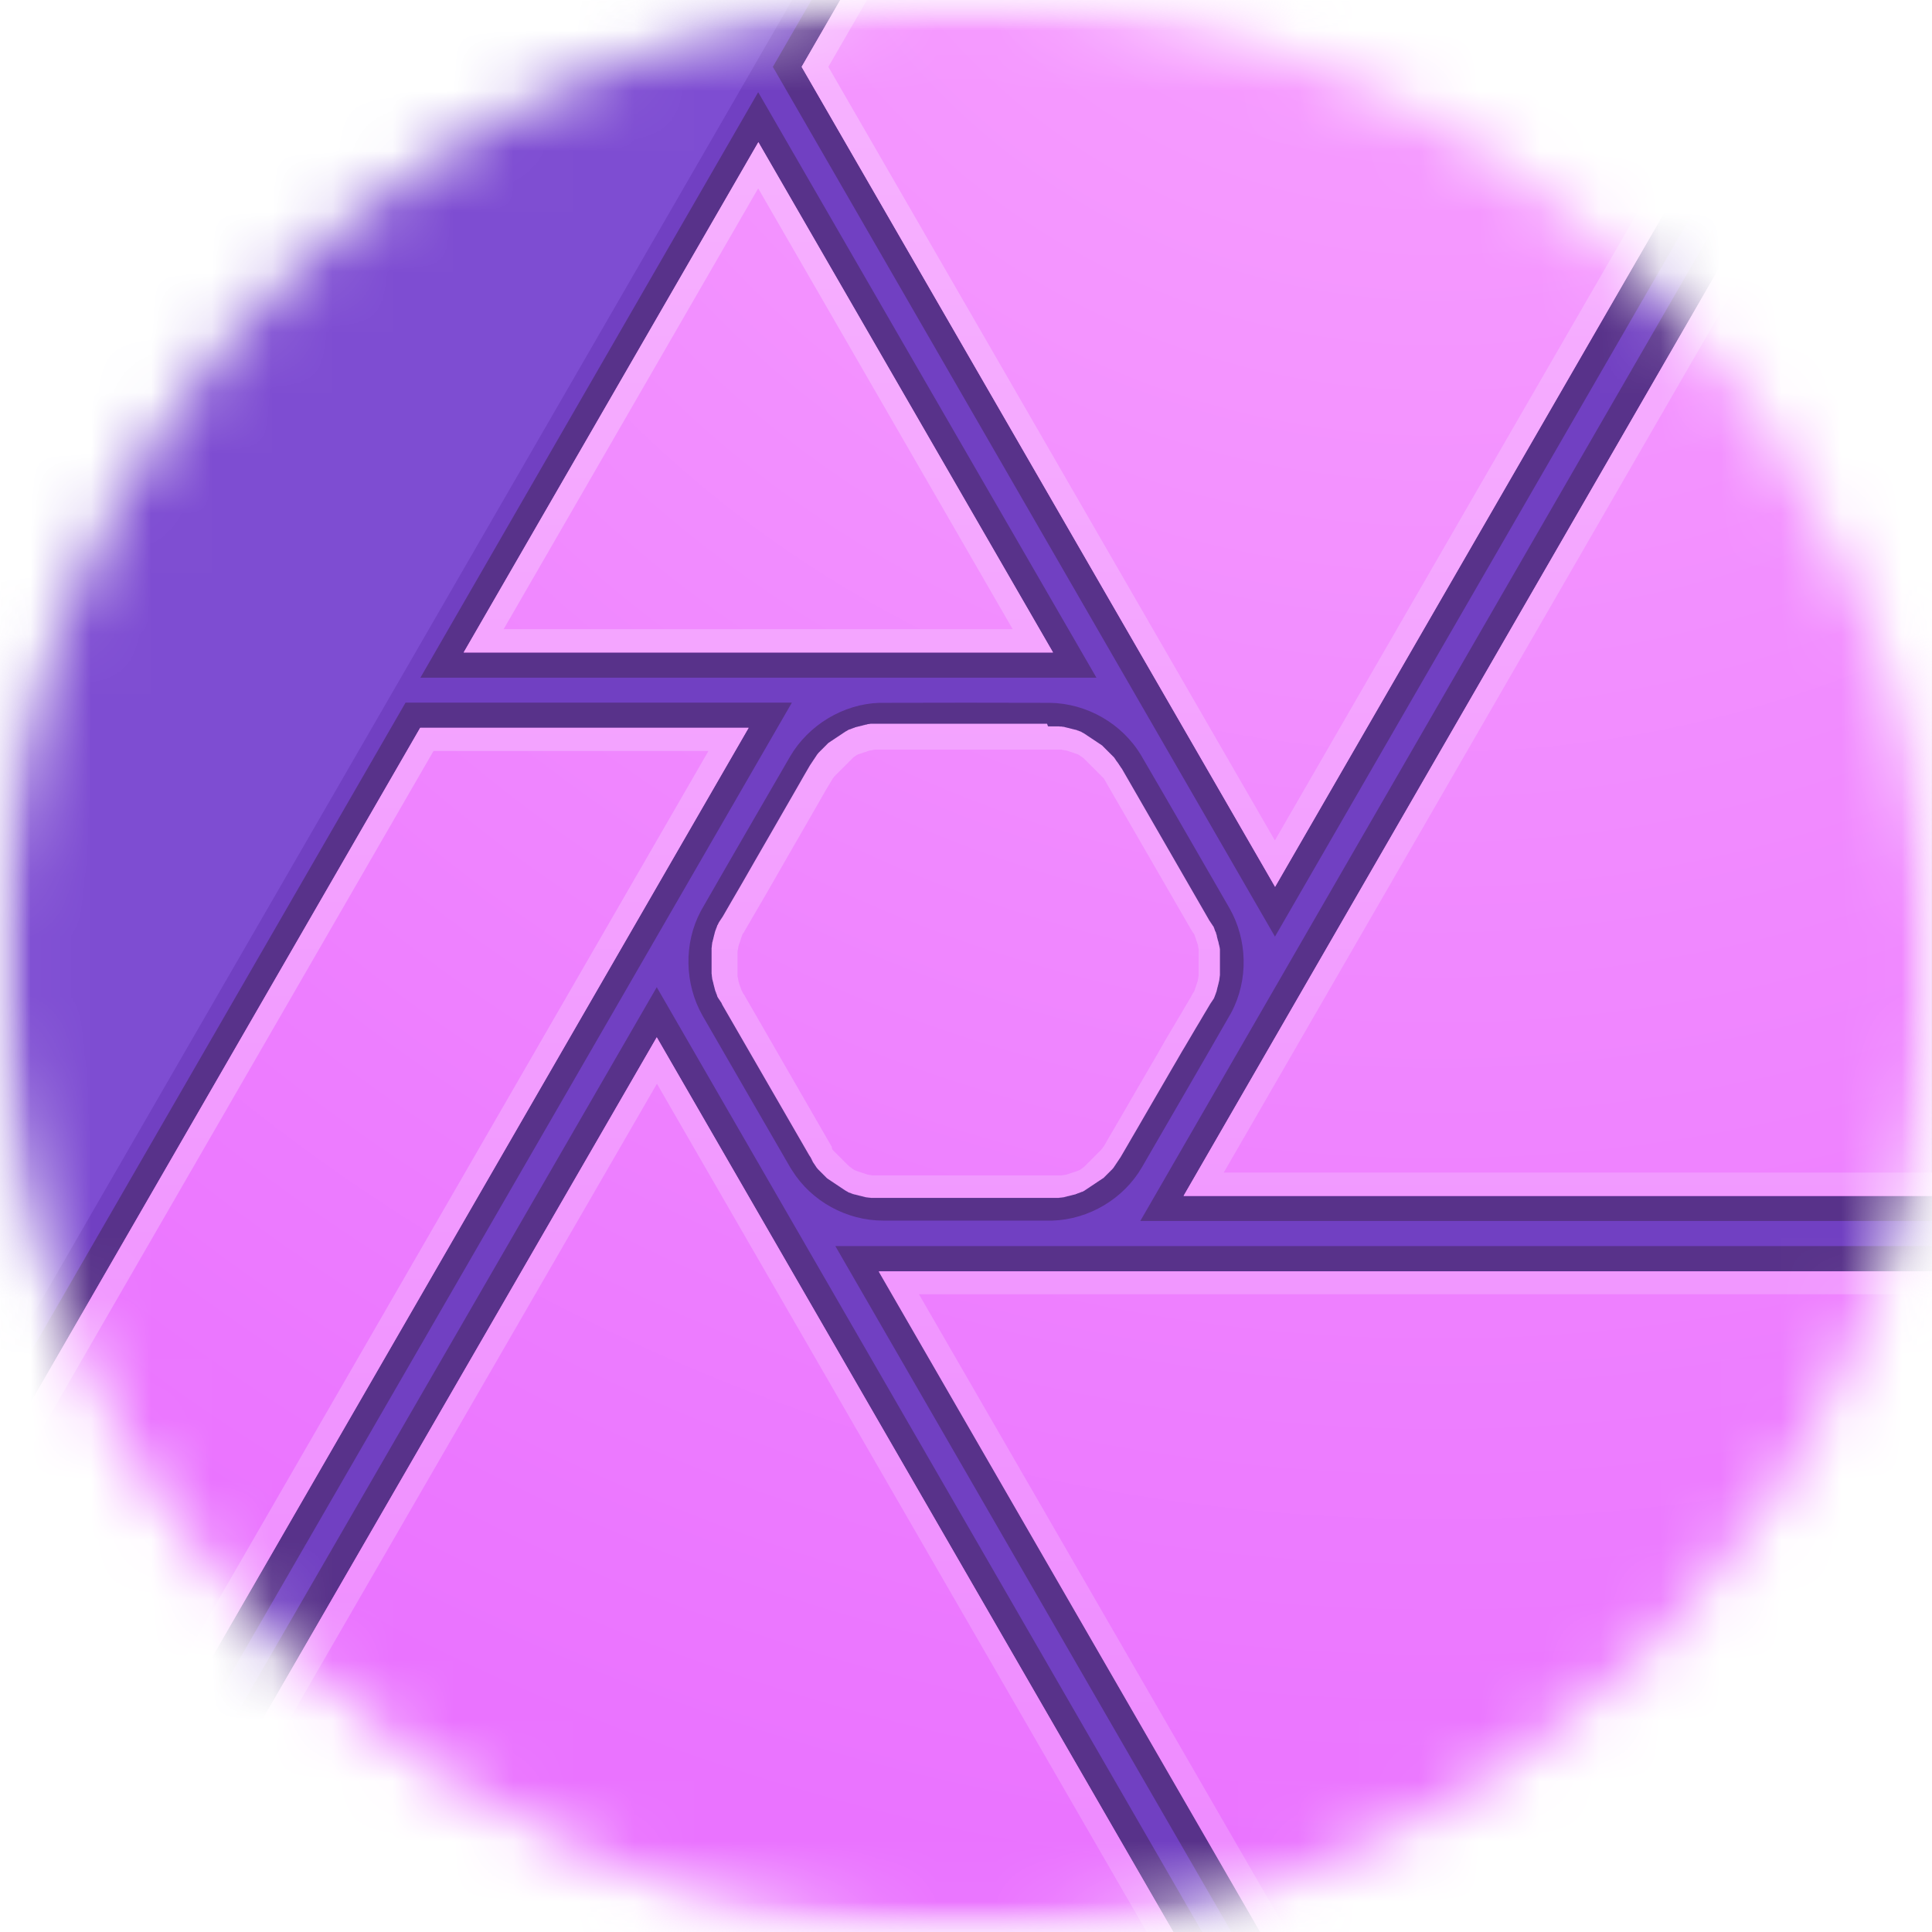 <svg width="32" height="32" viewBox="0 0 32 32" fill="none" xmlns="http://www.w3.org/2000/svg">
<g clip-path="url(#clip0_3338_47247)">
<mask id="mask0_3338_47247" style="mask-type:alpha" maskUnits="userSpaceOnUse" x="0" y="0" width="32" height="33">
<circle cx="16" cy="16" r="16" fill="white"/>
</mask>
<g mask="url(#mask0_3338_47247)">
<mask id="mask1_3338_47247" style="mask-type:luminance" maskUnits="userSpaceOnUse" x="0" y="0" width="32" height="32">
<path d="M31.04 0H0.96C0.43 0 0 0.43 0 0.96V31.04C0 31.57 0.43 32 0.96 32H31.04C31.57 32 32 31.57 32 31.04V0.96C32 0.43 31.57 0 31.04 0Z" fill="white"/>
</mask>
<g mask="url(#mask1_3338_47247)">
<path fill-rule="evenodd" clip-rule="evenodd" d="M32 0.96C32 0.431 31.569 0 31.04 0H0.96C0.431 0 0 0.431 0 0.96V31.04C0 31.569 0.431 32 0.96 32H31.04C31.569 32 32 31.569 32 31.04V0.96Z" fill="#7E4DD2"/>
<path fill-rule="evenodd" clip-rule="evenodd" d="M32 0.96C32 0.431 31.569 0 31.04 0H13.121L0 22.724V31.04C0 31.569 0.431 32 0.96 32H31.04C31.569 32 32 31.569 32 31.04V0.96Z" fill="#7140C2"/>
<path d="M32.399 32.411H20.634L13.836 20.639H32.413C32.408 24.56 32.402 28.487 32.396 32.411H32.399ZM20.151 32.411H1.596L10.878 16.351L20.148 32.411H20.151ZM1.122 32.411H-0.411L-0.416 23.996L6.717 11.638H13.116C9.117 18.563 5.118 25.488 1.119 32.411H1.122ZM17.387 11.641C18.002 11.65 18.589 11.985 18.904 12.517C19.396 13.359 19.879 14.203 20.365 15.044C20.66 15.562 20.683 16.227 20.394 16.771C20.388 16.785 20.379 16.797 20.373 16.808C19.89 17.652 19.399 18.494 18.913 19.335C18.61 19.856 18.037 20.197 17.433 20.217C17.418 20.217 17.389 20.217 17.389 20.217H14.628C14.024 20.217 13.44 19.899 13.119 19.384C13.11 19.373 13.104 19.358 13.095 19.347C12.607 18.506 12.121 17.661 11.635 16.82C11.338 16.296 11.323 15.626 11.606 15.094C11.612 15.082 11.621 15.068 11.627 15.056C12.11 14.212 12.601 13.37 13.087 12.529C13.39 12.011 13.963 11.661 14.567 11.641C14.582 11.641 14.596 11.641 14.611 11.641C15.536 11.638 16.461 11.638 17.384 11.641H17.387ZM32.413 -0.413V20.223H18.887L30.8 -0.413H32.413ZM21.119 15.516L12.801 1.107L13.68 -0.413H30.314L21.116 15.516H21.119ZM18.159 11.225H6.963L12.558 1.527C14.423 4.759 16.291 7.992 18.159 11.222V11.225Z" fill="#58328A"/>
<path fill-rule="evenodd" clip-rule="evenodd" d="M0.885 32H0.006L0 24.109L6.96 12.055H12.399L0.885 32ZM32 21.056V32H20.877L14.559 21.056H32.003H32ZM19.436 32H2.313L10.878 17.181L19.434 32H19.436ZM32 19.809H19.604L31.037 0H31.997V19.807L32 19.809ZM17.375 12.034C17.849 12.034 18.303 12.315 18.546 12.728C18.546 12.731 18.555 12.74 18.555 12.74L19.992 15.232C19.992 15.232 20 15.247 20.003 15.253C20.238 15.663 20.246 16.181 20.012 16.6C19.529 17.444 19.04 18.283 18.555 19.124C18.315 19.535 17.864 19.801 17.384 19.807C16.467 19.809 14.631 19.807 14.628 19.807C14.154 19.807 13.694 19.552 13.448 19.139C13.443 19.13 13.431 19.113 13.431 19.113C13.431 19.113 11.991 16.62 11.988 16.614C11.754 16.204 11.754 15.672 11.988 15.253L12 15.235C12 15.235 12.963 13.564 13.445 12.728C13.685 12.318 14.136 12.037 14.616 12.031C14.625 12.031 14.64 12.031 14.64 12.031H17.355H17.372L17.375 12.034ZM13.92 0H29.6L21.119 14.689L13.278 1.107L13.917 0H13.92ZM17.439 10.808H7.68L12.561 2.357L17.441 10.808H17.439Z" fill="url(#paint0_radial_3338_47247)"/>
<path fill-rule="evenodd" clip-rule="evenodd" d="M0.119 33.327L-0.746 33.298L-0.734 25.381L6.96 12.055H12.399L0.119 33.327ZM20.154 33.246L1.651 33.145L10.878 17.181L20.154 33.246ZM32.679 33.2L21.521 33.125L14.553 21.059H32.72L32.677 33.203L32.679 33.2ZM7.18 12.439L-0.353 25.485L-0.361 32.925L-0.098 32.934L11.734 12.439H7.18ZM2.316 32.763L19.489 32.859L10.881 17.95L2.316 32.766V32.763ZM15.221 21.437L21.747 32.737L32.298 32.81L32.338 21.437H15.224H15.221ZM17.358 12.031H17.381H17.387H17.392H17.398H17.41H17.415H17.421H17.433H17.439H17.444H17.456H17.462H17.467H17.479H17.485H17.496H17.508H17.514H17.52H17.531H17.543L17.554 12.034H17.56H17.572H17.583L17.595 12.037H17.606L17.618 12.04H17.629L17.641 12.046H17.652L17.664 12.052H17.676L17.687 12.057H17.699L17.71 12.063H17.722L17.733 12.069H17.745L17.757 12.075H17.768L17.78 12.081H17.791L17.803 12.086H17.814L17.826 12.092H17.837L17.849 12.101H17.861L17.872 12.11H17.884L17.895 12.118H17.907L17.916 12.127L17.927 12.133L17.939 12.138L17.947 12.144L17.959 12.15L17.968 12.156L17.976 12.162L17.985 12.167L17.994 12.173L18.002 12.179L18.011 12.185L18.02 12.191L18.028 12.196L18.037 12.202L18.046 12.208L18.054 12.214L18.063 12.219L18.072 12.225L18.08 12.231L18.089 12.237L18.098 12.242L18.106 12.248L18.115 12.254L18.124 12.26L18.133 12.266L18.141 12.271L18.15 12.277L18.159 12.283L18.167 12.289L18.176 12.295L18.184 12.3L18.193 12.306L18.202 12.312L18.21 12.318L18.219 12.323L18.228 12.329L18.237 12.335L18.245 12.341L18.254 12.347L18.263 12.355L18.271 12.364L18.28 12.373L18.289 12.381L18.297 12.39L18.306 12.399L18.315 12.407L18.323 12.416L18.332 12.425L18.341 12.433L18.349 12.442L18.358 12.451L18.367 12.459L18.375 12.468L18.384 12.477L18.393 12.485L18.401 12.494L18.41 12.503L18.419 12.511L18.427 12.52L18.436 12.529L18.445 12.537L18.453 12.546L18.459 12.555L18.465 12.563L18.471 12.572L18.477 12.581L18.482 12.589L18.488 12.598L18.494 12.607L18.508 12.624L18.514 12.633L18.52 12.642L18.526 12.65L18.532 12.659L18.537 12.668L18.543 12.676L18.549 12.685L18.555 12.694L18.56 12.702L18.566 12.711L18.572 12.72L18.581 12.731L20.018 15.224L20.029 15.244L20.035 15.253L20.041 15.261L20.047 15.27L20.052 15.279L20.058 15.287L20.064 15.296L20.07 15.305L20.076 15.313L20.081 15.322L20.087 15.331L20.093 15.339L20.099 15.348L20.105 15.357V15.365L20.113 15.377V15.389L20.122 15.4V15.412L20.133 15.432L20.142 15.452V15.464L20.148 15.475L20.154 15.495V15.507L20.159 15.519V15.53L20.165 15.542V15.553L20.171 15.565V15.576L20.177 15.588L20.185 15.62V15.631L20.191 15.643V15.655L20.197 15.666V15.678L20.203 15.698V15.709L20.206 15.721V15.732V15.744V15.756V15.767V15.779V15.79V15.802V15.813V15.825V15.837V15.868V15.88V15.892V15.915V15.97V15.981V15.993V16.004V16.016V16.027V16.039V16.051V16.062V16.074V16.085V16.097V16.108V16.12V16.132V16.143V16.155L20.203 16.166V16.178L20.2 16.189V16.201L20.197 16.212V16.224L20.194 16.236V16.247L20.188 16.259V16.27L20.183 16.282V16.294L20.177 16.305V16.317L20.171 16.328V16.34L20.165 16.351V16.363L20.159 16.375V16.386L20.154 16.398V16.409L20.148 16.421V16.432L20.139 16.444V16.455L20.131 16.467V16.479L20.122 16.49V16.502L20.113 16.513V16.525L20.105 16.536L20.099 16.548L20.093 16.557L20.087 16.565L20.081 16.574L20.076 16.583L20.07 16.591L20.064 16.6L20.058 16.609L20.052 16.617L20.047 16.626L20.041 16.635L19.995 16.713L19.948 16.791L19.902 16.869L19.856 16.947L19.809 17.025L19.763 17.103L19.717 17.181L19.671 17.259L19.625 17.337L19.578 17.415L19.486 17.574L19.393 17.733L19.301 17.892L19.208 18.052L19.116 18.21L18.933 18.526L18.841 18.685L18.748 18.844L18.656 19.003L18.563 19.162L18.558 19.171L18.552 19.179L18.546 19.188L18.54 19.197L18.534 19.205L18.529 19.214L18.523 19.223L18.517 19.231L18.511 19.24L18.506 19.249L18.5 19.257L18.494 19.266L18.488 19.275L18.482 19.283L18.477 19.292L18.471 19.301L18.465 19.309L18.459 19.318L18.453 19.327L18.448 19.335L18.442 19.344L18.433 19.353L18.427 19.361L18.419 19.37L18.41 19.379L18.401 19.387L18.393 19.396L18.384 19.405L18.375 19.413L18.367 19.422L18.358 19.431L18.349 19.439L18.341 19.448L18.332 19.457L18.323 19.465L18.315 19.474L18.306 19.483L18.297 19.491L18.289 19.5L18.28 19.509L18.271 19.515L18.263 19.52L18.254 19.526L18.245 19.532L18.237 19.538L18.228 19.544L18.219 19.549L18.21 19.555L18.202 19.561L18.193 19.567L18.184 19.572L18.176 19.578L18.167 19.584L18.159 19.59L18.15 19.596L18.141 19.601L18.133 19.607L18.124 19.613L18.115 19.619L18.106 19.625L18.098 19.63L18.089 19.636L18.08 19.642L18.072 19.648L18.063 19.653L18.054 19.659L18.046 19.665L18.037 19.671L18.028 19.677L18.02 19.682L18.011 19.688L18.002 19.694L17.994 19.7L17.985 19.705L17.976 19.711L17.968 19.717L17.959 19.723L17.947 19.729L17.939 19.734L17.927 19.74H17.916L17.904 19.749H17.892L17.881 19.758H17.869L17.858 19.766H17.846L17.835 19.775H17.823L17.811 19.784H17.8L17.788 19.789H17.777L17.765 19.795H17.754L17.742 19.801H17.73L17.719 19.807H17.707L17.696 19.812H17.684L17.673 19.818H17.661L17.65 19.824H17.638L17.627 19.83H17.615L17.603 19.833H17.592L17.58 19.836H17.569L17.557 19.838H17.546L17.534 19.841H17.522H17.511H17.499H17.488H17.476H17.465H17.453H17.441H17.43H17.418H17.407H17.395H17.384H17.372H17.282H17.19H17.091H16.99H16.886H16.779H16.669H16.557H16.328H16.1H15.874H15.655H15.446H15.253H15.076H14.923H14.703H14.622H14.611H14.599H14.588H14.576H14.564H14.553H14.541H14.53H14.518H14.507H14.495H14.483H14.472H14.46H14.449H14.437H14.426L14.414 19.838H14.402L14.391 19.836H14.379L14.368 19.833H14.356L14.345 19.83H14.333L14.322 19.824H14.31L14.298 19.818H14.287L14.275 19.812H14.264L14.252 19.807H14.241L14.229 19.801H14.217L14.206 19.795H14.194L14.183 19.789H14.171L14.16 19.784H14.148L14.136 19.778H14.125L14.113 19.769H14.102L14.09 19.76H14.079L14.067 19.752H14.056L14.044 19.743L14.035 19.737L14.024 19.732L14.015 19.726L14.003 19.72L13.995 19.714L13.986 19.708L13.977 19.703L13.969 19.697L13.96 19.691L13.951 19.685L13.943 19.679L13.934 19.674L13.925 19.668L13.917 19.662L13.908 19.656L13.899 19.651L13.891 19.645L13.882 19.639L13.873 19.633L13.865 19.627L13.856 19.622L13.847 19.616L13.839 19.61L13.83 19.604L13.821 19.599L13.813 19.593L13.804 19.587L13.795 19.581L13.787 19.575L13.778 19.57L13.769 19.564L13.761 19.558L13.752 19.552L13.743 19.546L13.735 19.541L13.726 19.535L13.717 19.529L13.709 19.523L13.7 19.517L13.691 19.509L13.682 19.5L13.674 19.491L13.665 19.483L13.656 19.474L13.648 19.465L13.639 19.457L13.63 19.448L13.622 19.439L13.613 19.431L13.604 19.422L13.596 19.413L13.587 19.405L13.578 19.396L13.57 19.387L13.561 19.379L13.552 19.37L13.544 19.361L13.538 19.353L13.529 19.344L13.523 19.335L13.518 19.327L13.512 19.318L13.506 19.309L13.5 19.301L13.495 19.292L13.489 19.283L13.483 19.275L13.477 19.266L13.471 19.257L13.466 19.249L13.46 19.24V19.234L13.454 19.228V19.223L13.448 19.217V19.211L13.443 19.205V19.199L13.437 19.194V19.188L13.431 19.182V19.176L13.425 19.171V19.165L13.419 19.159L13.402 19.133L11.959 16.635V16.629L11.953 16.623V16.617L11.948 16.612V16.606L11.942 16.6L11.936 16.591L11.93 16.583L11.925 16.574L11.919 16.565L11.913 16.557L11.907 16.548L11.901 16.539L11.896 16.531L11.89 16.522L11.884 16.51L11.878 16.499V16.487L11.87 16.476V16.464L11.861 16.453V16.441L11.852 16.429V16.418L11.844 16.406V16.395L11.838 16.383V16.372L11.832 16.36V16.348L11.826 16.337V16.325L11.82 16.314V16.302L11.815 16.291V16.279L11.809 16.267V16.256L11.803 16.244V16.233L11.797 16.221V16.21L11.794 16.198V16.186L11.791 16.175V16.163L11.789 16.152V16.14L11.786 16.129V16.117V16.105V16.094V16.082V16.071V16.059V16.048V16.036V16.025V16.013V16.002V15.99V15.978V15.967V15.955V15.944V15.921V15.909V15.886V15.874V15.863V15.851V15.839V15.828V15.816V15.805V15.793V15.782V15.77V15.759V15.747V15.735V15.724V15.712V15.701L11.789 15.689V15.678L11.791 15.666V15.655L11.794 15.643V15.631L11.797 15.62V15.608L11.803 15.597V15.585L11.809 15.573V15.562L11.815 15.55V15.539L11.82 15.527V15.516L11.826 15.504V15.493L11.832 15.481V15.469L11.838 15.458V15.446L11.844 15.435V15.423L11.852 15.412V15.4L11.861 15.389V15.377L11.87 15.365V15.354L11.878 15.342V15.331L11.887 15.319L11.893 15.307L11.898 15.296L11.904 15.284L11.91 15.273L11.916 15.264L11.922 15.255L11.927 15.247L11.933 15.238L11.939 15.229L11.945 15.221L11.95 15.212L11.956 15.203L11.968 15.186L12.127 14.911L12.3 14.614L12.511 14.246L12.746 13.839L12.986 13.422L13.214 13.026L13.318 12.844L13.414 12.679L13.419 12.671L13.425 12.662L13.431 12.653L13.437 12.644L13.443 12.636L13.448 12.627L13.454 12.618L13.46 12.61L13.466 12.601L13.471 12.592L13.477 12.584L13.483 12.575L13.489 12.566L13.495 12.558L13.5 12.549L13.506 12.54L13.512 12.532L13.518 12.523L13.523 12.514L13.529 12.506L13.535 12.497L13.541 12.488L13.55 12.48L13.555 12.471L13.564 12.462L13.573 12.454L13.581 12.445L13.59 12.436L13.599 12.428L13.607 12.419L13.616 12.41L13.625 12.402L13.633 12.393L13.642 12.384L13.651 12.376L13.659 12.367L13.668 12.358L13.677 12.35L13.685 12.341L13.694 12.332L13.703 12.323L13.711 12.315L13.72 12.306L13.729 12.3L13.737 12.295L13.746 12.289L13.755 12.283L13.763 12.277L13.772 12.271L13.781 12.266L13.79 12.26L13.798 12.254L13.807 12.248L13.816 12.242L13.824 12.237L13.833 12.231L13.841 12.225L13.85 12.219L13.859 12.214L13.867 12.208L13.876 12.202L13.885 12.196L13.894 12.191L13.902 12.185L13.911 12.179L13.92 12.173L13.928 12.167L13.937 12.162L13.946 12.156L13.954 12.15L13.963 12.144L13.972 12.138L13.98 12.133L13.989 12.127L13.998 12.121L14.006 12.115L14.018 12.11L14.027 12.104L14.038 12.098L14.047 12.092L14.058 12.086L14.07 12.081H14.082L14.093 12.072H14.105L14.116 12.063H14.128L14.139 12.055H14.151L14.162 12.046H14.174L14.186 12.04H14.197L14.209 12.034H14.22L14.232 12.029H14.243L14.255 12.023H14.267L14.278 12.017H14.29L14.301 12.011H14.313L14.324 12.005H14.336L14.348 12H14.359L14.371 11.994H14.382L14.394 11.991H14.405L14.417 11.988H14.423H14.428H14.434H14.44H14.446H14.452H14.457H14.463H14.469H14.475H14.48H14.486H14.492H14.498H14.504H14.509H14.515H14.521H14.527H14.533H14.538H14.544H14.55H14.556H14.562H14.567H14.573H14.579H14.585H14.59H14.596H14.602H14.611H14.619H14.628H17.343L17.358 12.031ZM32.659 19.807H19.604L31.696 -1.142L32.691 -1.203L32.656 19.807H32.659ZM14.643 12.416H14.634H14.625H14.622H14.619H14.616H14.614H14.611H14.608H14.605H14.602H14.599H14.596H14.593H14.59H14.588H14.585H14.582H14.579H14.576H14.573H14.57H14.567H14.564H14.562H14.559H14.556H14.553H14.55H14.547H14.544H14.541H14.538H14.536H14.533H14.524H14.515H14.507H14.498H14.489L14.48 12.419H14.472L14.463 12.422H14.454L14.446 12.425H14.437L14.428 12.428H14.42L14.411 12.431H14.402L14.394 12.436H14.385L14.376 12.442H14.368L14.359 12.448H14.35L14.342 12.454H14.333L14.324 12.459H14.316L14.307 12.465H14.298L14.29 12.471H14.281L14.272 12.477H14.264L14.255 12.482H14.246L14.238 12.488H14.229L14.22 12.494H14.212L14.206 12.5H14.197L14.191 12.508H14.183L14.177 12.517H14.171L14.165 12.526H14.157L14.151 12.535H14.145L14.139 12.543H14.133L14.128 12.552L14.122 12.558L14.116 12.563L14.11 12.569L14.105 12.575L14.099 12.581L14.093 12.587L14.087 12.592L14.082 12.598L14.076 12.604L14.07 12.61L14.064 12.616L14.058 12.621L14.053 12.627L14.047 12.633L14.041 12.639L14.035 12.644L14.03 12.65L14.024 12.656L14.018 12.662L14.012 12.668L14.006 12.673L14.001 12.679L13.995 12.685L13.989 12.691L13.983 12.697L13.977 12.702L13.972 12.708L13.966 12.714L13.96 12.72L13.954 12.725L13.948 12.731L13.943 12.737L13.937 12.743L13.931 12.748L13.925 12.754L13.92 12.76L13.914 12.766L13.908 12.772L13.902 12.777L13.896 12.783L13.891 12.789L13.885 12.795L13.879 12.801L13.873 12.806L13.867 12.812L13.862 12.818L13.856 12.824L13.85 12.829L13.844 12.835L13.839 12.841L13.833 12.847L13.827 12.853L13.821 12.858L13.816 12.864L13.81 12.87V12.876L13.801 12.882V12.887L13.792 12.893V12.899L13.784 12.905V12.911L13.685 13.075L13.581 13.257L13.353 13.654L13.113 14.07L12.879 14.478L12.668 14.845L12.494 15.143L12.335 15.417L12.326 15.432V15.438L12.318 15.443V15.449L12.309 15.455V15.461L12.3 15.466V15.472L12.295 15.478V15.487L12.289 15.495V15.504L12.283 15.513V15.521L12.277 15.53V15.539L12.271 15.547V15.556L12.266 15.565V15.573L12.26 15.582V15.591L12.254 15.6V15.608L12.248 15.617V15.626L12.242 15.634V15.643L12.237 15.652V15.66L12.231 15.669V15.678L12.228 15.686V15.695L12.225 15.704V15.712L12.222 15.721V15.73L12.219 15.738V15.747L12.216 15.756V15.764V15.773V15.782V15.79V15.799V15.808V15.816V15.825V15.834V15.842V15.851V15.86V15.868V15.877V15.886V15.895V15.903V15.912V15.921V15.929V15.938V15.955V15.964V15.973V15.996V16.004V16.022V16.03V16.039V16.056V16.065V16.082V16.091V16.1V16.108V16.117V16.126V16.134V16.143V16.152V16.16V16.169V16.178L12.222 16.192V16.201L12.225 16.21V16.218L12.228 16.227V16.236L12.231 16.244V16.253L12.234 16.262L12.24 16.276V16.285L12.245 16.294V16.302L12.251 16.311V16.32L12.257 16.328V16.337L12.263 16.346L12.268 16.36V16.369L12.274 16.377V16.386L12.28 16.395V16.401L12.286 16.406V16.412L12.292 16.418V16.424L12.297 16.429V16.435L12.309 16.45V16.458L12.315 16.461V16.467L12.323 16.473L13.763 18.971L13.778 18.997V19.003V19.009V19.014V19.02L13.784 19.026V19.032V19.038L13.79 19.043L13.795 19.049L13.801 19.055L13.807 19.061L13.813 19.066L13.818 19.072L13.824 19.078L13.83 19.084L13.836 19.09L13.841 19.095L13.847 19.101L13.853 19.107L13.865 19.119L13.87 19.124L13.876 19.13L13.882 19.136L13.888 19.142L13.894 19.147L13.899 19.153L13.905 19.159L13.911 19.165L13.917 19.171L13.922 19.176L13.928 19.182L13.934 19.188L13.94 19.194L13.946 19.199L13.951 19.205L13.957 19.211L13.963 19.217L13.969 19.223L13.975 19.228L13.98 19.234L13.986 19.24L13.992 19.246L13.998 19.252L14.003 19.257L14.009 19.263L14.015 19.269L14.021 19.275L14.027 19.28L14.032 19.286L14.038 19.292L14.044 19.298L14.05 19.303L14.056 19.309L14.061 19.315L14.067 19.321H14.073L14.079 19.329H14.084L14.09 19.338H14.096L14.102 19.347H14.107L14.113 19.356H14.119L14.125 19.364H14.133L14.139 19.373H14.145L14.151 19.382H14.16L14.168 19.387H14.174L14.183 19.393H14.191L14.206 19.402H14.214L14.223 19.408H14.232L14.241 19.413H14.249L14.258 19.419H14.267L14.275 19.425H14.284L14.293 19.431H14.301L14.31 19.436H14.319L14.327 19.442H14.336L14.345 19.448H14.353L14.362 19.454H14.371L14.379 19.457H14.388L14.397 19.46H14.405L14.414 19.463H14.423L14.431 19.465H14.44L14.449 19.468H14.457H14.466H14.475H14.483H14.492H14.501H14.509H14.518H14.527H14.536H14.544H14.553H14.562H14.57H14.579H14.588H14.596H14.605H14.614H14.622H14.631H14.64H14.648H14.729H14.949H15.102H15.279H15.472H15.681H15.9H16.126H16.354H16.583H16.695H16.805H16.912H17.016H17.118H17.216H17.308H17.395H17.404H17.413H17.421H17.43H17.439H17.447H17.456H17.465H17.473H17.482H17.491H17.499H17.508H17.517H17.525H17.534H17.543H17.551H17.56H17.569H17.577H17.586L17.595 19.465H17.603L17.612 19.463H17.621L17.629 19.46H17.638L17.647 19.457H17.655L17.664 19.454H17.673L17.681 19.448H17.69L17.699 19.442H17.707L17.716 19.436H17.725L17.733 19.431H17.742L17.751 19.425H17.759L17.768 19.419H17.777L17.785 19.413H17.794L17.803 19.408H17.811L17.82 19.402H17.829L17.837 19.396H17.846L17.852 19.39H17.861L17.866 19.384H17.875L17.881 19.379H17.887L17.895 19.37H17.901L17.907 19.361H17.913L17.919 19.353H17.924L17.93 19.344H17.936L17.942 19.335H17.947L17.953 19.327H17.959L17.965 19.318L17.971 19.312L17.976 19.306L17.982 19.301L17.988 19.295L17.994 19.289L18 19.283L18.005 19.277L18.011 19.272L18.017 19.266L18.023 19.26L18.028 19.254L18.034 19.249L18.04 19.243L18.046 19.237L18.052 19.231L18.057 19.226L18.063 19.22L18.069 19.214L18.075 19.208L18.08 19.202L18.086 19.197L18.092 19.191L18.098 19.185L18.104 19.179L18.109 19.173L18.115 19.168L18.121 19.162L18.127 19.156L18.133 19.15L18.138 19.145L18.144 19.139L18.15 19.133L18.156 19.127L18.161 19.121L18.167 19.116L18.173 19.11L18.179 19.104L18.184 19.098L18.19 19.092L18.196 19.087L18.202 19.081L18.208 19.075L18.213 19.069L18.219 19.064L18.225 19.058L18.231 19.052L18.237 19.046L18.242 19.04V19.035L18.251 19.029L18.257 19.023V19.017L18.265 19.012V19.006L18.274 19V18.994L18.283 18.988L18.372 18.832L18.465 18.673L18.558 18.514L18.65 18.355L18.832 18.04L18.925 17.881L19.017 17.722L19.11 17.563L19.202 17.404L19.292 17.245L19.338 17.167L19.384 17.089L19.431 17.011L19.477 16.933L19.523 16.854L19.57 16.776L19.616 16.698L19.662 16.62L19.708 16.542L19.752 16.464V16.458L19.76 16.453V16.447L19.769 16.441V16.435L19.775 16.429V16.424L19.781 16.418V16.412L19.786 16.406V16.398L19.792 16.389V16.38L19.798 16.372V16.363L19.804 16.354V16.346L19.809 16.337V16.328L19.815 16.32V16.311L19.821 16.302V16.294L19.827 16.285V16.276L19.833 16.267V16.259L19.838 16.25V16.241L19.841 16.233V16.224L19.844 16.215V16.207L19.847 16.198V16.189L19.85 16.181V16.172L19.853 16.163V16.155V16.146V16.137V16.129V16.12V16.111V16.103V16.094V16.085V16.077V16.068V16.059V16.051V16.042V16.033V16.025V16.016V16.007V15.999V15.99V15.981V15.973V15.926V15.918V15.909V15.9V15.892V15.883V15.874V15.866V15.857V15.848V15.839V15.831V15.822V15.813V15.805V15.796V15.787V15.779V15.77V15.761V15.753V15.744V15.735V15.727V15.718L19.85 15.709V15.701L19.847 15.692V15.683L19.844 15.675V15.666L19.841 15.657V15.649L19.835 15.64V15.631L19.83 15.623V15.614L19.824 15.605V15.597L19.818 15.588V15.579L19.812 15.571V15.562L19.807 15.553V15.545L19.801 15.536V15.527L19.795 15.519V15.51L19.789 15.501V15.495L19.784 15.487V15.481L19.778 15.475V15.469L19.772 15.464V15.458L19.763 15.452V15.446L19.755 15.441V15.435L19.746 15.429V15.423L19.732 15.403L18.294 12.913L18.289 12.905V12.899L18.28 12.893V12.887L18.271 12.882L18.265 12.876L18.26 12.87L18.254 12.864L18.248 12.858L18.242 12.853L18.237 12.847L18.231 12.841L18.225 12.835L18.219 12.829L18.213 12.824L18.208 12.818L18.202 12.812L18.196 12.806L18.19 12.801L18.184 12.795L18.179 12.789L18.173 12.783L18.167 12.777L18.161 12.772L18.156 12.766L18.15 12.76L18.144 12.754L18.138 12.748L18.133 12.743L18.127 12.737L18.121 12.731L18.115 12.725L18.109 12.72L18.104 12.714L18.098 12.708L18.092 12.702L18.086 12.697L18.08 12.691L18.075 12.685L18.069 12.679L18.063 12.673L18.057 12.668L18.052 12.662L18.046 12.656L18.04 12.65L18.034 12.644L18.028 12.639L18.023 12.633L18.017 12.627L18.011 12.621L18.005 12.616L18 12.61L17.994 12.604L17.988 12.598L17.982 12.592L17.976 12.587L17.971 12.581L17.965 12.575L17.959 12.569L17.953 12.563L17.947 12.558L17.942 12.552H17.936L17.93 12.543H17.924L17.919 12.535H17.913L17.907 12.526H17.898L17.892 12.517H17.887L17.881 12.508H17.875L17.866 12.5H17.861L17.852 12.494H17.843L17.837 12.488H17.829L17.82 12.482H17.811L17.806 12.477H17.797L17.788 12.471H17.78L17.771 12.465H17.762L17.754 12.459H17.745L17.736 12.454H17.728L17.719 12.448H17.71L17.702 12.442H17.693L17.684 12.436H17.676L17.667 12.431H17.658L17.65 12.428H17.641L17.632 12.425H17.624L17.615 12.422H17.606L17.598 12.419H17.589L17.58 12.416H17.572H17.563H17.554H17.546H17.537H17.534H17.531H17.528H17.525H17.522H17.52H17.517H17.514H17.511H17.508H17.505H17.502H17.499H17.496H17.493H17.491H17.488H17.485H17.482H17.479H17.476H17.473H17.47H17.467H17.465H17.462H17.459H17.456H17.453H17.45H17.447H17.444H17.43H14.72H14.715H14.643ZM31.928 -0.772L20.269 19.422H32.278L32.309 -0.795L31.928 -0.772ZM21.119 14.686L13.278 1.107L14.527 -1.055L30.248 -1.125L21.119 14.689V14.686ZM14.749 -0.674L13.72 1.107L21.116 13.92L29.58 -0.737L14.749 -0.671V-0.674ZM17.439 10.806H7.68L12.561 2.354L17.441 10.806H17.439ZM8.345 10.421H16.773L12.558 3.12L8.342 10.421H8.345Z" fill="url(#paint1_linear_3338_47247)"/>
</g>
</g>
</g>
<defs>
<radialGradient id="paint0_radial_3338_47247" cx="0" cy="0" r="1" gradientUnits="userSpaceOnUse" gradientTransform="translate(23.741 -6.407) scale(37.784 37.784)">
<stop stop-color="#F9A6FF"/>
<stop offset="1" stop-color="#EA73FF"/>
</radialGradient>
<linearGradient id="paint1_linear_3338_47247" x1="16.519" y1="-0.284" x2="16.519" y2="31.716" gradientUnits="userSpaceOnUse">
<stop stop-color="#F7B3FF"/>
<stop offset="1" stop-color="#EE8AFF"/>
</linearGradient>
<clipPath id="clip0_3338_47247">
<rect width="32" height="32" fill="white"/>
</clipPath>
</defs>
</svg>

